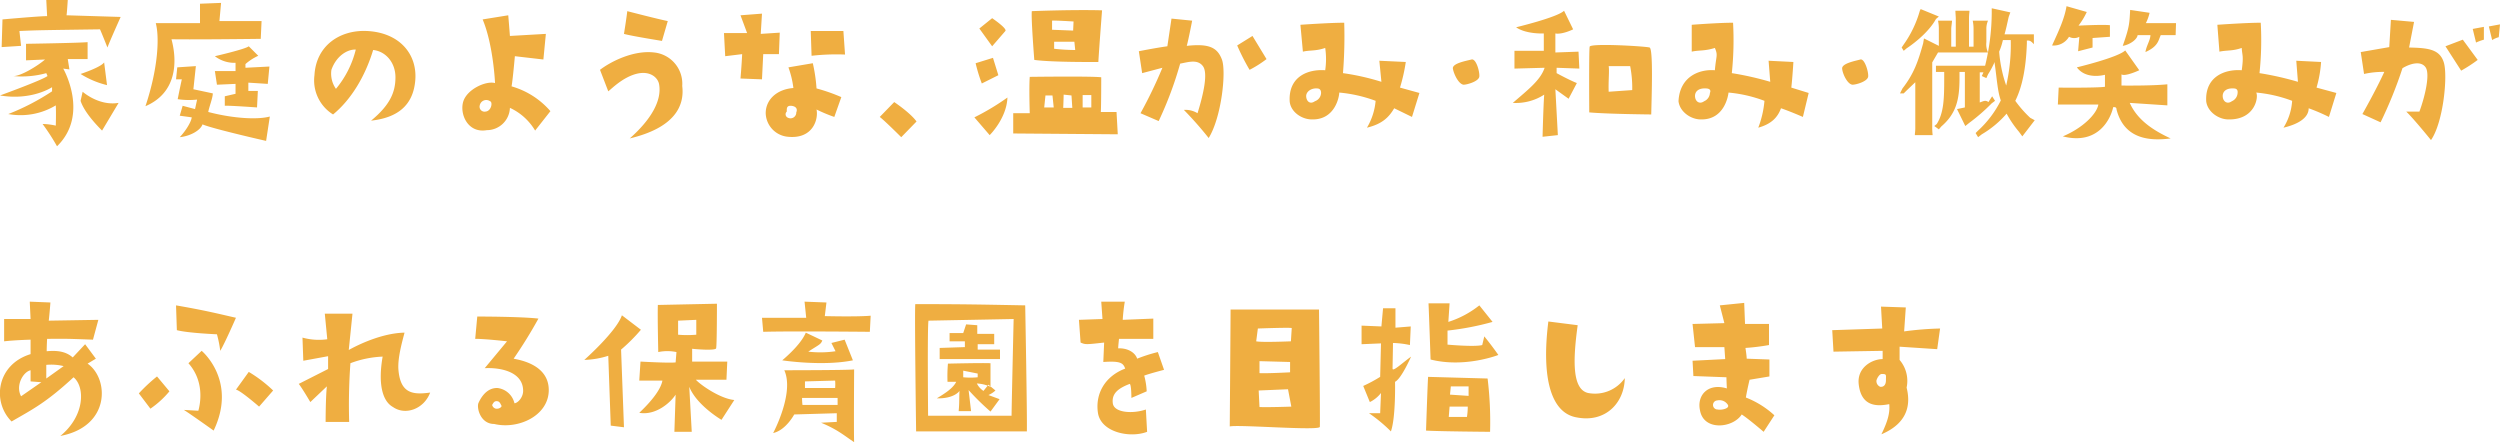 <svg xmlns="http://www.w3.org/2000/svg" viewBox="0 0 605 107">
  <defs>
    <style>
      .cls-1 {
        fill: #efae41;
        fill-rule: evenodd;
      }
    </style>
  </defs>
  <g id="レイヤー_2" data-name="レイヤー 2">
    <g id="レイヤー_1-2" data-name="レイヤー 1">
      <path class="cls-1" d="M469.5,79.5l-.7,5-9.1-.6v3.2a7.8,7.8,0,0,1,1.7,6.7c.8,3.2,1,8.3-6.1,11.3,1.5-3.1,2.1-5.1,1.9-7.3-2.6.5-6.8.9-7.4-4.9-.4-4,3.3-6,5.8-6v-2l-11.9.2-.3-5.2,12.1-.4-.3-5.3,6,.2-.4,5.8A77.2,77.2,0,0,1,469.5,79.5Zm-14.1,11c-.6,0-1.2,1.1-1.3,1.6a1.5,1.5,0,0,0,.9,1.5c.7.1,1.4-.3,1.4-1.6S456.6,90.5,455.4,90.5Zm-28.6,14s-3.6-3.1-5.3-4.2c-2.1,3.3-9.2,4.1-10.1-1-.8-3.6,1.9-6.7,6.5-5.3,0,0-.1-2.1-.1-2.7l-8-.3-.2-3.7,7.9-.4-.2-2.9h-7.1l-.6-5.6,7.7-.2-1.1-4.3,5.9-.6.2,5.1h5.8v5.1a52,52,0,0,1-5.7.7s.3,1.9.3,2.6l5.5.2v4.1l-4.8.8s-.5,2-.9,4.3a22,22,0,0,1,6.9,4.3Zm-8.7-6.6a2.4,2.4,0,0,0-2.5-1,1.1,1.1,0,0,0,.1,2.2C416.4,99.3,418.8,98.9,418.1,97.9ZM381.5,101c-6.2-1.1-8.5-9.6-6.8-23.2l7.1.9c-1.2,8.7-1.3,15.5,2.5,16.4a8.8,8.8,0,0,0,8.9-3.6C393.1,97.5,388.5,102.4,381.5,101ZM358.7,83.5l.5-2.1s1.8,2.2,3.4,4.5c0,0-8.1,3.2-16.4,1.1,0,0-.4-11.7-.5-13.6h5.1l-.3,4.5a23.3,23.3,0,0,0,7.5-4l3.2,4A67.2,67.2,0,0,1,350.3,80v3.4S356.9,84,358.7,83.5Zm1.9,21s-12.5-.1-15.5-.3c0,0,.4-11.9.5-13l14.4.4A87,87,0,0,1,360.6,104.5Zm-10-3.6H355a15.9,15.9,0,0,0,.2-2.5h-4.4Zm4.8-7.4h-4.3l-.2,2,4.5.3Zm-17.8-1.1s.2,8.6-1,12a37,37,0,0,0-5.3-4.4H334l.2-4.9a7.6,7.6,0,0,1-2.7,2.2l-1.6-3.9a35.3,35.3,0,0,0,4.1-2.2l.2-8.1-4.7.2V78.8l4.8.2.4-4.4h3v4.7l3.7-.3-.2,4.5a21.8,21.8,0,0,0-4.1-.5c0,1.4-.1,5.3-.1,6.2s2.5-1.5,4.5-2.9C341.5,86.2,339.2,91.6,337.6,92.4Zm-40,10.8s.2-26,.2-28.3h21.4s.3,27.4.2,28.4S299.8,102.7,297.6,103.2Zm7.2-4.7c1.9.1,7.7-.1,7.7-.1l-.8-4.2-7.1.3Zm7.4-8.4V87.6l-7.4-.2v2.9C306.7,90.4,312.2,90.1,312.2,90.1Zm-7.8-10.6-.4,3.1c1.3.3,8.4,0,8.4,0l.2-3.2C312.5,79.2,304.4,79.5,304.4,79.5ZM277.5,94.7l-3.7,1.6s0-3.2-.4-3.4c-2.9,1.1-4.4,2.4-4.1,4.7s4.8,2.6,8,1.5l.3,5.4c-4.2,1.6-11.2.1-11.9-4.6s1.8-8.9,6.6-10.7c-.5-1.3-1-1.9-5.3-1.6l.2-4.7c-4.5.5-4.5.5-5.7,0l-.4-5.5,5.7-.2-.3-4.2h5.7a41.7,41.7,0,0,0-.5,4.4l7.4-.3v4.9h-8.3s-.2,1.8-.2,2.3c2.3-.1,4.1,1,4.6,2.5a36.9,36.9,0,0,1,5-1.6l1.5,4.3s-3.5.9-4.8,1.4A17.3,17.3,0,0,1,277.5,94.7Zm-55.8,9.7s-.4-29.3-.2-30.8c11.9,0,16,.1,26.6.3,0,0,.5,27.3.4,30.5Zm3-26.8c-.3,1-.1,23-.1,23h20.2c0-2,.5-23.4.5-23.4Zm2.7,9.3V84.2l6.1-.2V82.6h-3.7v-2h3.3l.7-2.1,2.7.2v2.1h4.1v2.5h-4v1.3H242v2.3Zm1.9,5.5a35.4,35.4,0,0,1,.1-4.4s8.1-.2,10.3-.1v5.7a9.2,9.2,0,0,0-3.3-.8,4.6,4.6,0,0,0,1.6,1.8l1.2-1.5,1.7,1.4a6.1,6.1,0,0,1-1.7,1.1l2.7,1-2.2,3a60.8,60.8,0,0,1-5.3-5.2l.6,5.1H232c.2-2.2.1-3.1.2-4.9,0,0-1.2,1.9-5.5,1.8,2-1.2,4-2.5,4.7-4Zm3.8-1.1a17.8,17.8,0,0,0,3.5,0v-.9l-3.5-.7Zm-48.4-11-.3-3.4h10.7l-.4-3.9,5.3.2-.4,3.3s7.8.2,11.1-.1l-.2,3.9S191,80.1,184.7,80.3Zm-10.1,21.3s-6-3.5-7.8-8l.6,10.9h-4.2l.3-9c-1.2,1.9-4.8,5.1-8.8,4.4,3.5-3.3,5.3-6,5.6-7.8h-5.6l.3-4.6s7,.4,8.5.2l.2-2.5a10.7,10.7,0,0,0-4.4,0s-.2-8.6-.1-11.4l14.3-.3s0,10.2-.2,10.8-5.1.2-5.8.1v3.1H176l-.2,4.4h-7.4c1.3,1.4,6,4.6,9.3,4.9ZM168.5,81V77.4l-4.4.2V81A25.5,25.5,0,0,0,168.5,81ZM151,103.4l-3.2-.4-.6-16.9a20.9,20.9,0,0,1-5.8,1s7.8-6.9,9.1-10.8l4.6,3.5a41.6,41.6,0,0,1-4.8,4.8Zm-31.4-.8c-3.4,0-4.3-4-3.8-5.1s1.9-3.7,4.6-3.6a4.8,4.8,0,0,1,4.1,3.7c.9-.1,2.1-1.5,2.1-3,0-4.6-5.4-5.7-9.3-5.5l5.4-6.5s-5.2-.6-7.7-.6l.5-5.4s10.5,0,14.8.5a114,114,0,0,1-6,9.7c1.4.3,8.5,1.4,8.5,7.6S125.4,104,119.6,102.6Zm1.8-4.4c-.1.1-.3-1-1-1.1s-.9.2-1.3.9a1.2,1.2,0,0,0,.9.9C121,99,121.4,98.4,121.4,98.2Zm-26.3.3c-2.7-1.5-3.6-5.9-2.5-12.2a24.6,24.6,0,0,0-7.8,1.6,140.7,140.7,0,0,0-.3,14.2H78.8s0-5.8.3-8.6l-4,3.8s-2-3.4-2.8-4.4l7.1-3.6V86.2l-6,1.1-.2-5.6a14.8,14.8,0,0,0,6,.4l-.6-6.2h6.7l-.9,8.8c2.3-1.3,8.1-4.1,13.5-4.2-.8,3-1.6,6.1-1.5,8.7.4,6,3.4,6.4,7.7,5.8C102.6,99,98.1,100.6,95.1,98.5Zm-38-4.2L60.2,90a32.8,32.8,0,0,1,5.9,4.5l-3.4,3.9S58.1,94.4,57.1,94.3ZM52.5,80.9s-7.1-.3-9.7-1l-.2-6c7.5,1.3,10.5,2.1,14.5,3,0,0-2.7,6.2-3.8,8A27.2,27.2,0,0,0,52.5,80.9ZM33.6,95.2A40.4,40.4,0,0,1,38,91.1l3,3.6a22.6,22.6,0,0,1-4.6,4.2Zm-19,10.3c6-4.9,6-11.9,3.2-14.2-6.7,6.2-10,7.8-15,10.7C-2,97.2-.8,88.2,7.4,85.7V82.2s-3.8.1-6.4.4V77.2H7.4L7.2,73l5,.2s-.2,2.7-.4,4.4l12-.2-1.3,4.8c-7.8-.3-7.1-.2-11.1-.2,0,0-.1,1.7-.1,3,2.2-.2,4.5-.1,6.3,1.5l3-3.2,2.6,3.5-2,1.2C26.4,91.6,26.8,103.2,14.6,105.5ZM7.4,92.3V89.6c-1.8.4-3.7,3.7-2.3,6.3L10,92.5Zm3.8-4v3.3l4.2-3A12.7,12.7,0,0,0,11.2,88.3ZM48,99.4c.5-1.8,1.5-7.1-2.4-11.5l3.2-3s8.7,7.2,2.9,19.3c0,0-5.6-4-7.2-5ZM204.4,82.2l2,5c-7.4,1.5-17.1,0-17.1,0,3.4-2.9,5.1-5.2,5.7-6.7l4,1.9c-.4,1-.8,1-3.4,2.7a25.2,25.2,0,0,0,6.6-.1l-1-2Zm-14.6,7.4s15.2,0,16.9-.2c0,0-.1,15.6,0,17.6-2.3-1.5-3.9-3-8-4.7l3.8-.2V100l-10.3.3s-2,3.8-5.1,4.5C187.1,104.8,192.3,95.1,189.8,89.6Zm12.3,2.5-7.3.2v1.6h7.3A10.4,10.4,0,0,0,202.1,92.1Zm.6,5.9V96.3h-8.6a13.1,13.1,0,0,0,.1,1.7Z"/>
      <path class="cls-1" d="M604.7,9a5.7,5.7,0,0,0-1.6.7l-.8-3.3,2.7-.5Zm-6.3-2,2.7-.5V9.6a12.4,12.4,0,0,0-1.9.7Zm-2.8,10.1-3.8-5.9L596,9.6l3.6,4.9A35.2,35.2,0,0,1,595.6,17.1Zm-7.3,16.8s-4.2-5.2-6-6.9h3.2c1.4-3.8,2.6-9.1,1.5-10.7s-3.6-1-5.6.2a102.4,102.4,0,0,1-5.3,13.1l-4.4-2s3.3-5.8,5.3-10.2a20.8,20.8,0,0,0-4.9.5l-.8-5.3,6.9-1.2.4-6.6,5.6.5L583,11.5c4.6.1,7.4.4,8.4,3.6S591.3,29.6,588.3,33.9Zm-24.7-5.6a46.6,46.6,0,0,0-4.9-2.1c0,2.2-2.3,3.8-6.1,4.7a13.9,13.9,0,0,0,2.1-6.5,33,33,0,0,0-8.7-2c.6,1-.2,6.5-6.5,6.5-2.5.1-5.3-1.8-5.6-4.4-.3-6.1,4.7-7.8,8.6-7.5.5-3.6.1-3.5,0-5.4-2.3.8-3.5.5-5.4.9L536.6,6s6.9-.5,10.5-.5a76.3,76.3,0,0,1-.3,12.2,73.6,73.6,0,0,1,9.3,2.1l-.4-5.1,6,.3a28.4,28.4,0,0,1-1.1,6.2l4.8,1.3Zm-23.1-6.9c-1.8-.1-2.7.8-2.6,2s1.1,1.9,2.2,1.1a2.3,2.3,0,0,0,1.4-2C541.6,21.6,541.1,21.4,540.5,21.4Zm-14-12.9h-3.6c-.6,1.3-.6,2.7-3.7,4.1.2-1.5,1.2-2.9,1.2-4.1h-3.1c-.1,1-1.8,2.3-3.6,2.6,1.7-4.8,1.6-5.5,1.8-8.7l4.7.7a11,11,0,0,1-.9,2.5h7.3Zm-20.1,3-3.5.9.3-3.5a2.6,2.6,0,0,1-2.5,0,4.3,4.3,0,0,1-4.1,2.1c1.7-3.7,3-6.5,3.5-9.5L505,2.9a17.3,17.3,0,0,1-2,3.3s6-.3,7.6-.1V8.9l-4.2.3Zm-14,17.6-3,3.9-.8-1.1a26,26,0,0,1-3-4.4,23.9,23.9,0,0,1-6,5l-.9.7-.6-1,.6-.6a25,25,0,0,0,5.5-7.3c-.8-2.1-1-5.7-1.5-9V15a21.1,21.1,0,0,1-1.6,3l-.4.9-1.1-.5.4-.9h-.9v7.3c1.1-.4,1.4-.6,2.1-.1l.9-1.4.7,1.1-.8.6a45.4,45.4,0,0,1-5.4,4.7l-1,.8-2-4.1,1.9-.4V17.4h-1.3V19c0,5.1-.8,8.5-4.4,11.6l-.6.7-1.1-.8.6-.5c1.7-2.7,1.8-6.1,1.8-10.9V17.4h-2V15.9h11.9A55.1,55.1,0,0,0,482,3.2V2l4.5,1-.4,1.1c-.4,1.8-.6,2.8-1,4.2h7.1v2.4c-.8-.9-1.1-.9-1.7-.9v.7c-.2,5.9-1.1,10.5-2.8,13.9a27.8,27.8,0,0,0,3.6,4.1ZM484.7,9.7a15.4,15.4,0,0,1-.9,2.8,32.1,32.1,0,0,0,1.7,8.2,43.9,43.9,0,0,0,1.1-11Zm-3.6,3H469l-1.4,2.4V30.7a16.4,16.4,0,0,0,.1,2h-4.3v-.3a10.9,10.9,0,0,0,.1-1.7V19.9L461.3,22l-.6.6h-.9l.6-1.2c2.8-3.6,3.8-6.6,5-10.9l.2-1.2,3.6,1.8V7.1A10,10,0,0,0,469,5h3.4c-.1,1.1-.2,1.5-.2,2.1v4.2h1.1V4.6c0-.7,0-.1-.1-2h3.4v.3a13.1,13.1,0,0,0-.1,1.7v6.7h1.1V7.1a10,10,0,0,0-.2-2.1h3.7a4.9,4.9,0,0,0-.4,2.1v3.1A4.7,4.7,0,0,0,481.1,12.7Zm-19.7-1-.7.6-.5-.8.4-.6a26.5,26.5,0,0,0,4-8.3l.2-.4L469.2,4l-.7.6C467.1,7.2,464.1,9.9,461.4,11.7Zm-13.1,8.8c-1.2-.1-2.4-2.6-2.5-3.9s3.4-1.9,4.4-2.2,2,2.9,1.9,4.1S449.2,20.5,448.3,20.5Zm-12,7.8s-3.2-1.4-5.3-2.1c-.8,2.2-2.3,3.8-5.5,4.7a23.7,23.7,0,0,0,1.5-6.5,33,33,0,0,0-8.7-2c-.1,1-1.1,6.5-6.5,6.5-2.5.1-5.3-1.8-5.6-4.4.3-6.1,5.2-7.8,8.8-7.5.3-3.6.8-3.5,0-5.4-2.5.8-3.9.5-5.6.9V6s6.4-.5,10-.5a76.3,76.3,0,0,1-.3,12.2,73.6,73.6,0,0,1,9.3,2.1l-.4-5.1,6,.3s-.2,3.5-.5,6.2l4.2,1.3Zm-23.5-6.9c-1.8-.1-2.7.8-2.6,2s1.1,1.9,2.2,1.1a2.3,2.3,0,0,0,1.4-2C414.2,21.6,413.4,21.4,412.8,21.4Zm-28.2,5.8s-.1-15,.1-15.9,13.6-.1,14.5.2.5,11.7.4,16.2C399.6,27.7,389,27.6,384.6,27.2ZM394.5,16h-5.2c.2,1.1-.1,3.6,0,6.2l5.7-.4A27.6,27.6,0,0,0,394.5,16ZM382,12.5l.2,4.1-5.5-.2v1.3s3.1,1.7,4.9,2.4l-2,3.8-3.2-2.3.6,11.1-3.7.4s.2-7.8.4-10.2a12.6,12.6,0,0,1-7.6,2c3.7-3.2,6.7-5.5,7.7-8.5l-7.3.2V12.3h7.1V8.1s-4.3.2-6.7-1.5c0,0,10-2.4,11.6-4l2.2,4.5s-2.6,1.3-4.3,1v4.6Zm-27.8,8c-1.2-.1-2.4-2.6-2.6-3.9s3.4-1.9,4.5-2.2,2,2.9,1.9,4.1S355,20.5,354.2,20.5Zm-12.5,7.8-4.3-2.1c-1.3,2.2-2.9,3.8-6.6,4.7a15.2,15.2,0,0,0,2.1-6.5,33.9,33.9,0,0,0-8.8-2c0,1-1,6.5-6.4,6.5-2.6.1-5.4-1.8-5.6-4.4-.3-6.1,4.6-7.8,8.6-7.5a18.5,18.5,0,0,0,0-5.4c-2.3.8-3.7.5-5.4.9L314.7,6s7-.5,10.6-.5a110.5,110.5,0,0,1-.3,12.2,58,58,0,0,1,9.3,2.1l-.5-5.1,6.4.3a42.3,42.3,0,0,1-1.4,6.2l4.7,1.3Zm-23-6.9c-1.4-.1-2.7.8-2.6,2s1,1.9,2.1,1.1a2.2,2.2,0,0,0,1.5-2C319.7,21.6,319.2,21.4,318.7,21.4ZM299.4,11l3.7-2.3,3.4,5.6a27.2,27.2,0,0,1-4.1,2.6A51.9,51.9,0,0,1,299.4,11ZM286.5,26.6a5.5,5.5,0,0,1,3.3.8c1.4-4.5,2.6-9.7,1.3-11.4s-3.4-1-5.5-.6a89.1,89.1,0,0,1-5.2,13.9L276,27.4a107.2,107.2,0,0,0,5.3-11l-4.9,1.3-.8-5.3s4-.8,6.9-1.2l1-6.7,5,.5s-.8,4.2-1.3,6.1c5.4-.6,7.4.4,8.5,3.3s-.1,14-3.2,19A87.5,87.5,0,0,0,286.5,26.6Zm-16,5.9-25.3-.2V27.4h4s-.2-6.2,0-8.8c0,0,14.8-.2,17.3.1,0,0,0,6.9-.1,8.4h3.8Zm-15.8-9.4H253l-.3,2.9H255Zm4.6,0-1.9-.2c0,1-.1,3.2-.1,3.2h2.2Zm4.8-.1H262V26h2.1Zm-13.8-8.5s-.8-10.1-.6-11.8c0,0,9.8-.4,17-.2,0,0-.7,9-.9,12.5C265.8,15,254.6,15.1,250.3,14.5Zm9.5-9.3s-4.8-.3-5.2-.2V7.2l5.1.2Zm.2,4.9h-4.9v1.7a45.7,45.7,0,0,0,5.1.3ZM235.8,28.4a58.4,58.4,0,0,0,8-4.8c-.2,5.1-4.3,9.1-4.3,9.1Zm5.8-10.2-4,2a39,39,0,0,1-1.5-4.9l4.2-1.3ZM237,6.9l3.1-2.5s3.7,2.5,3.2,3.1l-3.2,3.7ZM212.9,28.3l3.5-3.6s3.9,2.6,5.4,4.7l-3.7,3.8S214.2,29.3,212.9,28.3ZM196.4,13.5l-.2-6h7.9l.4,5.7A53.3,53.3,0,0,0,196.4,13.5Zm.3,1.8a38.9,38.9,0,0,1,.9,6.1,43.2,43.2,0,0,1,6,2.1l-1.7,4.8a37.8,37.8,0,0,1-4.3-1.8c.5,2.4-.9,7.2-6.9,6.6a5.9,5.9,0,0,1-5.4-5.7c0-3.3,2.7-5.8,6.7-6.1a22.6,22.6,0,0,0-1.2-5Zm-5.4,10.3c-1,0-.9.8-.9,1.4a.9.9,0,0,0,.3,1.5,1.4,1.4,0,0,0,2-1.3C193.2,26,192.1,25.6,191.3,25.6Zm-2.8-12.5h-3.8l-.3,6.1-5.2-.2s.3-3.5.4-5.9l-4.1.5-.3-5.6h5.6l-1.6-4.3,5.2-.4-.3,4.9,4.6-.3ZM152.4,33.5c5.2-4.6,7.8-9.2,7.1-13.1-.3-1.7-2.3-3.4-5.6-2.5s-5.9,3.6-6.7,4.2l-2-5.2c2.6-2,8.1-4.8,13.1-4.2a7.6,7.6,0,0,1,6.8,8.1C165.7,25.6,163.3,30.9,152.4,33.5ZM151,8.2s.6-3.7.8-5.5c0,0,7.3,1.9,9.8,2.4l-1.4,4.8S152.7,8.7,151,8.2ZM129.5,31.6a13.8,13.8,0,0,0-6.1-5.5,5.6,5.6,0,0,1-5.6,5.4c-4.6.8-6.6-3.9-5.7-6.9s5.5-5.1,7.7-4.5c0,0-.4-9.2-3-15.4l6.2-1s.3,3.6.4,5l8.7-.5-.6,6.2-6.9-.8s-.5,5.7-.8,7.3a19.5,19.5,0,0,1,9.4,6Zm-10.9-7.1a1.6,1.6,0,0,0-2.5,1,1.2,1.2,0,0,0,1.4,1.5C118.9,26.9,119.3,24.7,118.6,24.5ZM89.8,29.2c4.6-3.8,5.9-6.9,5.9-10.5s-2.4-6.3-5.4-6.6c-1.9,6.3-5.3,12-9.7,15.6a9.7,9.7,0,0,1-4.5-9.5c.4-7.2,6.2-11,12.7-10.7,8,.4,12.2,5.7,11.7,11.9S96.1,28.5,89.8,29.2ZM80.2,16.9a6.4,6.4,0,0,0,1.1,4.6A23.6,23.6,0,0,0,86.1,12C84.1,11.9,81.4,13.5,80.2,16.9ZM60.1,20v2h2.3l-.2,4s-6.9-.5-7.8-.4V23.3l2.6-.6V20.3l-4.5.2-.5-3.3h5v-2a7.7,7.7,0,0,1-5-1.6s7.4-1.7,8.2-2.4l2.3,2.3a12.6,12.6,0,0,0-3.1,2v.9l5.8-.3-.4,4.2Zm3-10.6s-15.4.2-21.6.1c1.5,5.6,1.2,13-6.3,16.2C38.3,16.4,38.6,9,37.7,5.6H48.4V.9L53.5.7l-.4,4.4H63.3ZM26,11.5s-1.3-3.3-1.8-4.4c-14.1.2-14.9.2-19.5.4l.4,3.6-4.7.3L.6,4.7s8.9-.8,10.8-.8L11.2,0h5.2s-.2,3.2-.3,3.7l13.1.4S26.5,10.1,26,11.5ZM0,23.1s10.2-3.7,11.5-4.7l-.3-.7a22.3,22.3,0,0,1-8.1.7c1.7.2,6.1-2.5,7.8-4l-4.6.2v-4s12.8-.2,14.9-.4v4.1H16.4l.4,2.5-1.5-.2s6.4,11.1-1.5,18.8A50.6,50.6,0,0,0,10.3,30a16.4,16.4,0,0,1,3.2.4s.1-3,0-4.9A16.5,16.5,0,0,1,2,27.6a56.3,56.3,0,0,0,10.6-5.5v-1S7.7,24.4,0,23.1Zm25.9-2.5a21.5,21.5,0,0,1-6.4-2.7s4.9-1.6,5.7-2.8Zm2.8,4.3-4,6.7c-1.2-1.2-4.3-4.4-5.2-7.2l.5-2.2S23.9,25.7,28.7,24.9Zm14.2-8.6,4.5-.3-.6,5.6,4.7,1c0,1.1-.9,3.3-1.1,4.5,6.1,1.6,12,1.9,14.9,1.1l-.9,5.9s-12.8-2.9-15.4-4c-.4,1.3-2.7,2.8-5.5,3.1,1.6-1.7,2.8-3.8,2.9-4.8L43.5,28l.7-2.4,3,.8.5-2.3A18.6,18.6,0,0,1,43,24s.6-3,1-4.8H42.6ZM509.4,21V18.1c-2.1.5-5.1.5-6.8-1.8,0,0,10-2.4,11.7-4.1l3.4,4.8s-3.4,1.6-4.3,1v2.7s7.2.1,11.1-.3v5.1l-9.1-.6c1.9,4.3,6,6.8,9.9,8.6-4,.5-11.1.8-13.1-7,0-.8-.8-.5-.8-.6-.6,2.8-3.6,9.3-12.2,7.1,4.8-2,8.2-5.4,8.6-7.7h-9.8l.2-4.1S507.5,21.3,509.4,21Z"/>
    </g>
  </g>
</svg>
